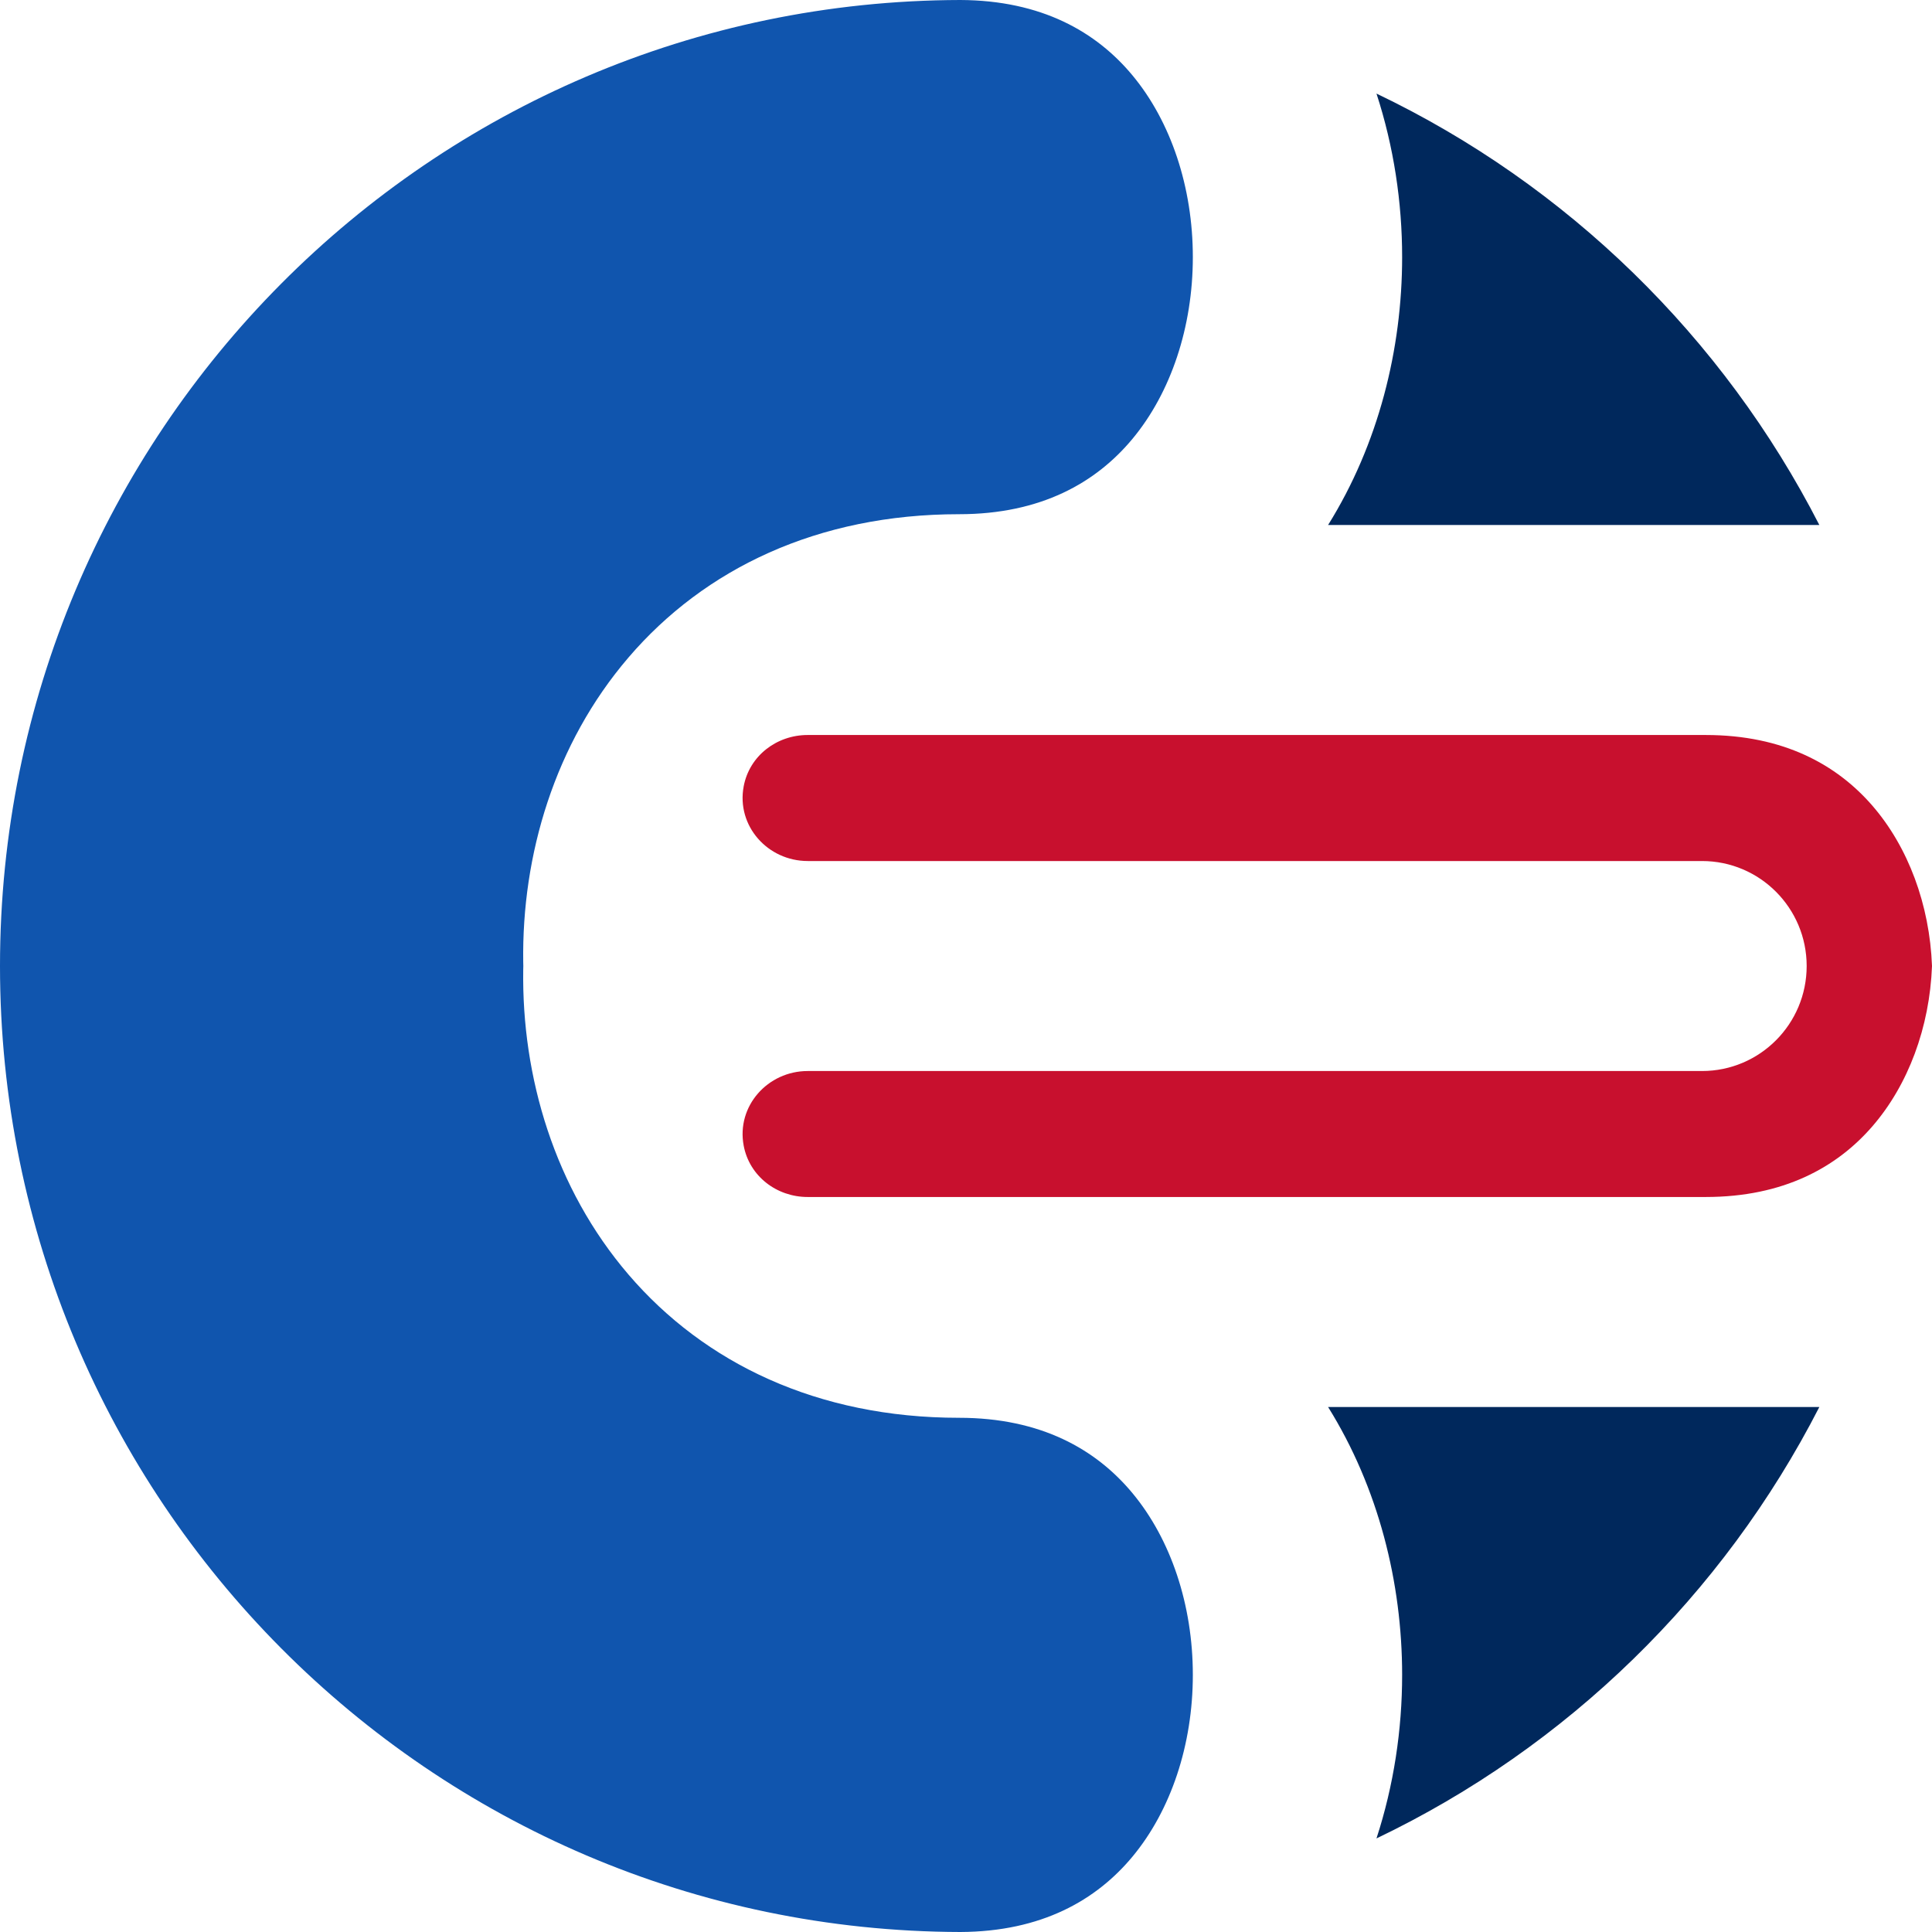 <svg width="39" height="39" viewBox="0 0 39 39" fill="none" xmlns="http://www.w3.org/2000/svg">
<path d="M15.012 23.125C15.127 23.742 15.677 24.163 16.304 24.163L34.431 24.163C36.002 24.163 37.078 23.565 37.795 22.738C38.521 21.901 38.953 20.736 39 19.5C38.953 18.265 38.521 17.099 37.795 16.262C37.078 15.436 36.002 14.837 34.431 14.837L16.304 14.837C15.677 14.837 15.127 15.258 15.012 15.875C14.863 16.671 15.496 17.381 16.306 17.381L34.357 17.381C35.524 17.381 36.47 18.33 36.47 19.5C36.47 20.671 35.524 21.62 34.357 21.62L16.306 21.62C15.496 21.62 14.863 22.33 15.012 23.125Z" fill="#C8102E"/>
<path d="M36.726 10.598L26.809 10.598C27.827 8.966 28.304 7.048 28.304 5.19C28.304 4.086 28.136 2.962 27.786 1.889C31.633 3.729 34.782 6.802 36.726 10.598Z" fill="#00285C"/>
<path d="M26.809 28.402C27.827 30.034 28.304 31.951 28.304 33.81C28.304 34.914 28.136 36.038 27.786 37.111C31.633 35.271 34.782 32.198 36.726 28.402L26.809 28.402Z" fill="#00285C"/>
<path d="M19.385 -8.47365e-07C8.675 0.025 -1.32244e-06 8.746 -8.52372e-07 19.5C-3.82307e-07 30.254 8.675 38.974 19.386 39C21.026 38.993 22.131 38.357 22.861 37.478C23.636 36.545 24.079 35.221 24.079 33.81C24.079 32.399 23.636 31.075 22.861 30.142C22.127 29.258 21.014 28.62 19.359 28.62C16.502 28.62 14.22 27.517 12.688 25.73C11.194 23.987 10.531 21.738 10.562 19.578C10.563 19.552 10.563 19.526 10.564 19.5C10.563 19.474 10.563 19.448 10.562 19.422C10.531 17.262 11.194 15.013 12.688 13.271C14.22 11.483 16.502 10.38 19.359 10.38C21.014 10.38 22.127 9.742 22.861 8.858C23.636 7.925 24.079 6.601 24.079 5.19C24.079 3.779 23.636 2.455 22.861 1.522C22.131 0.643 21.026 0.007 19.385 -8.47365e-07Z" fill="#1055AE"/>
</svg>
